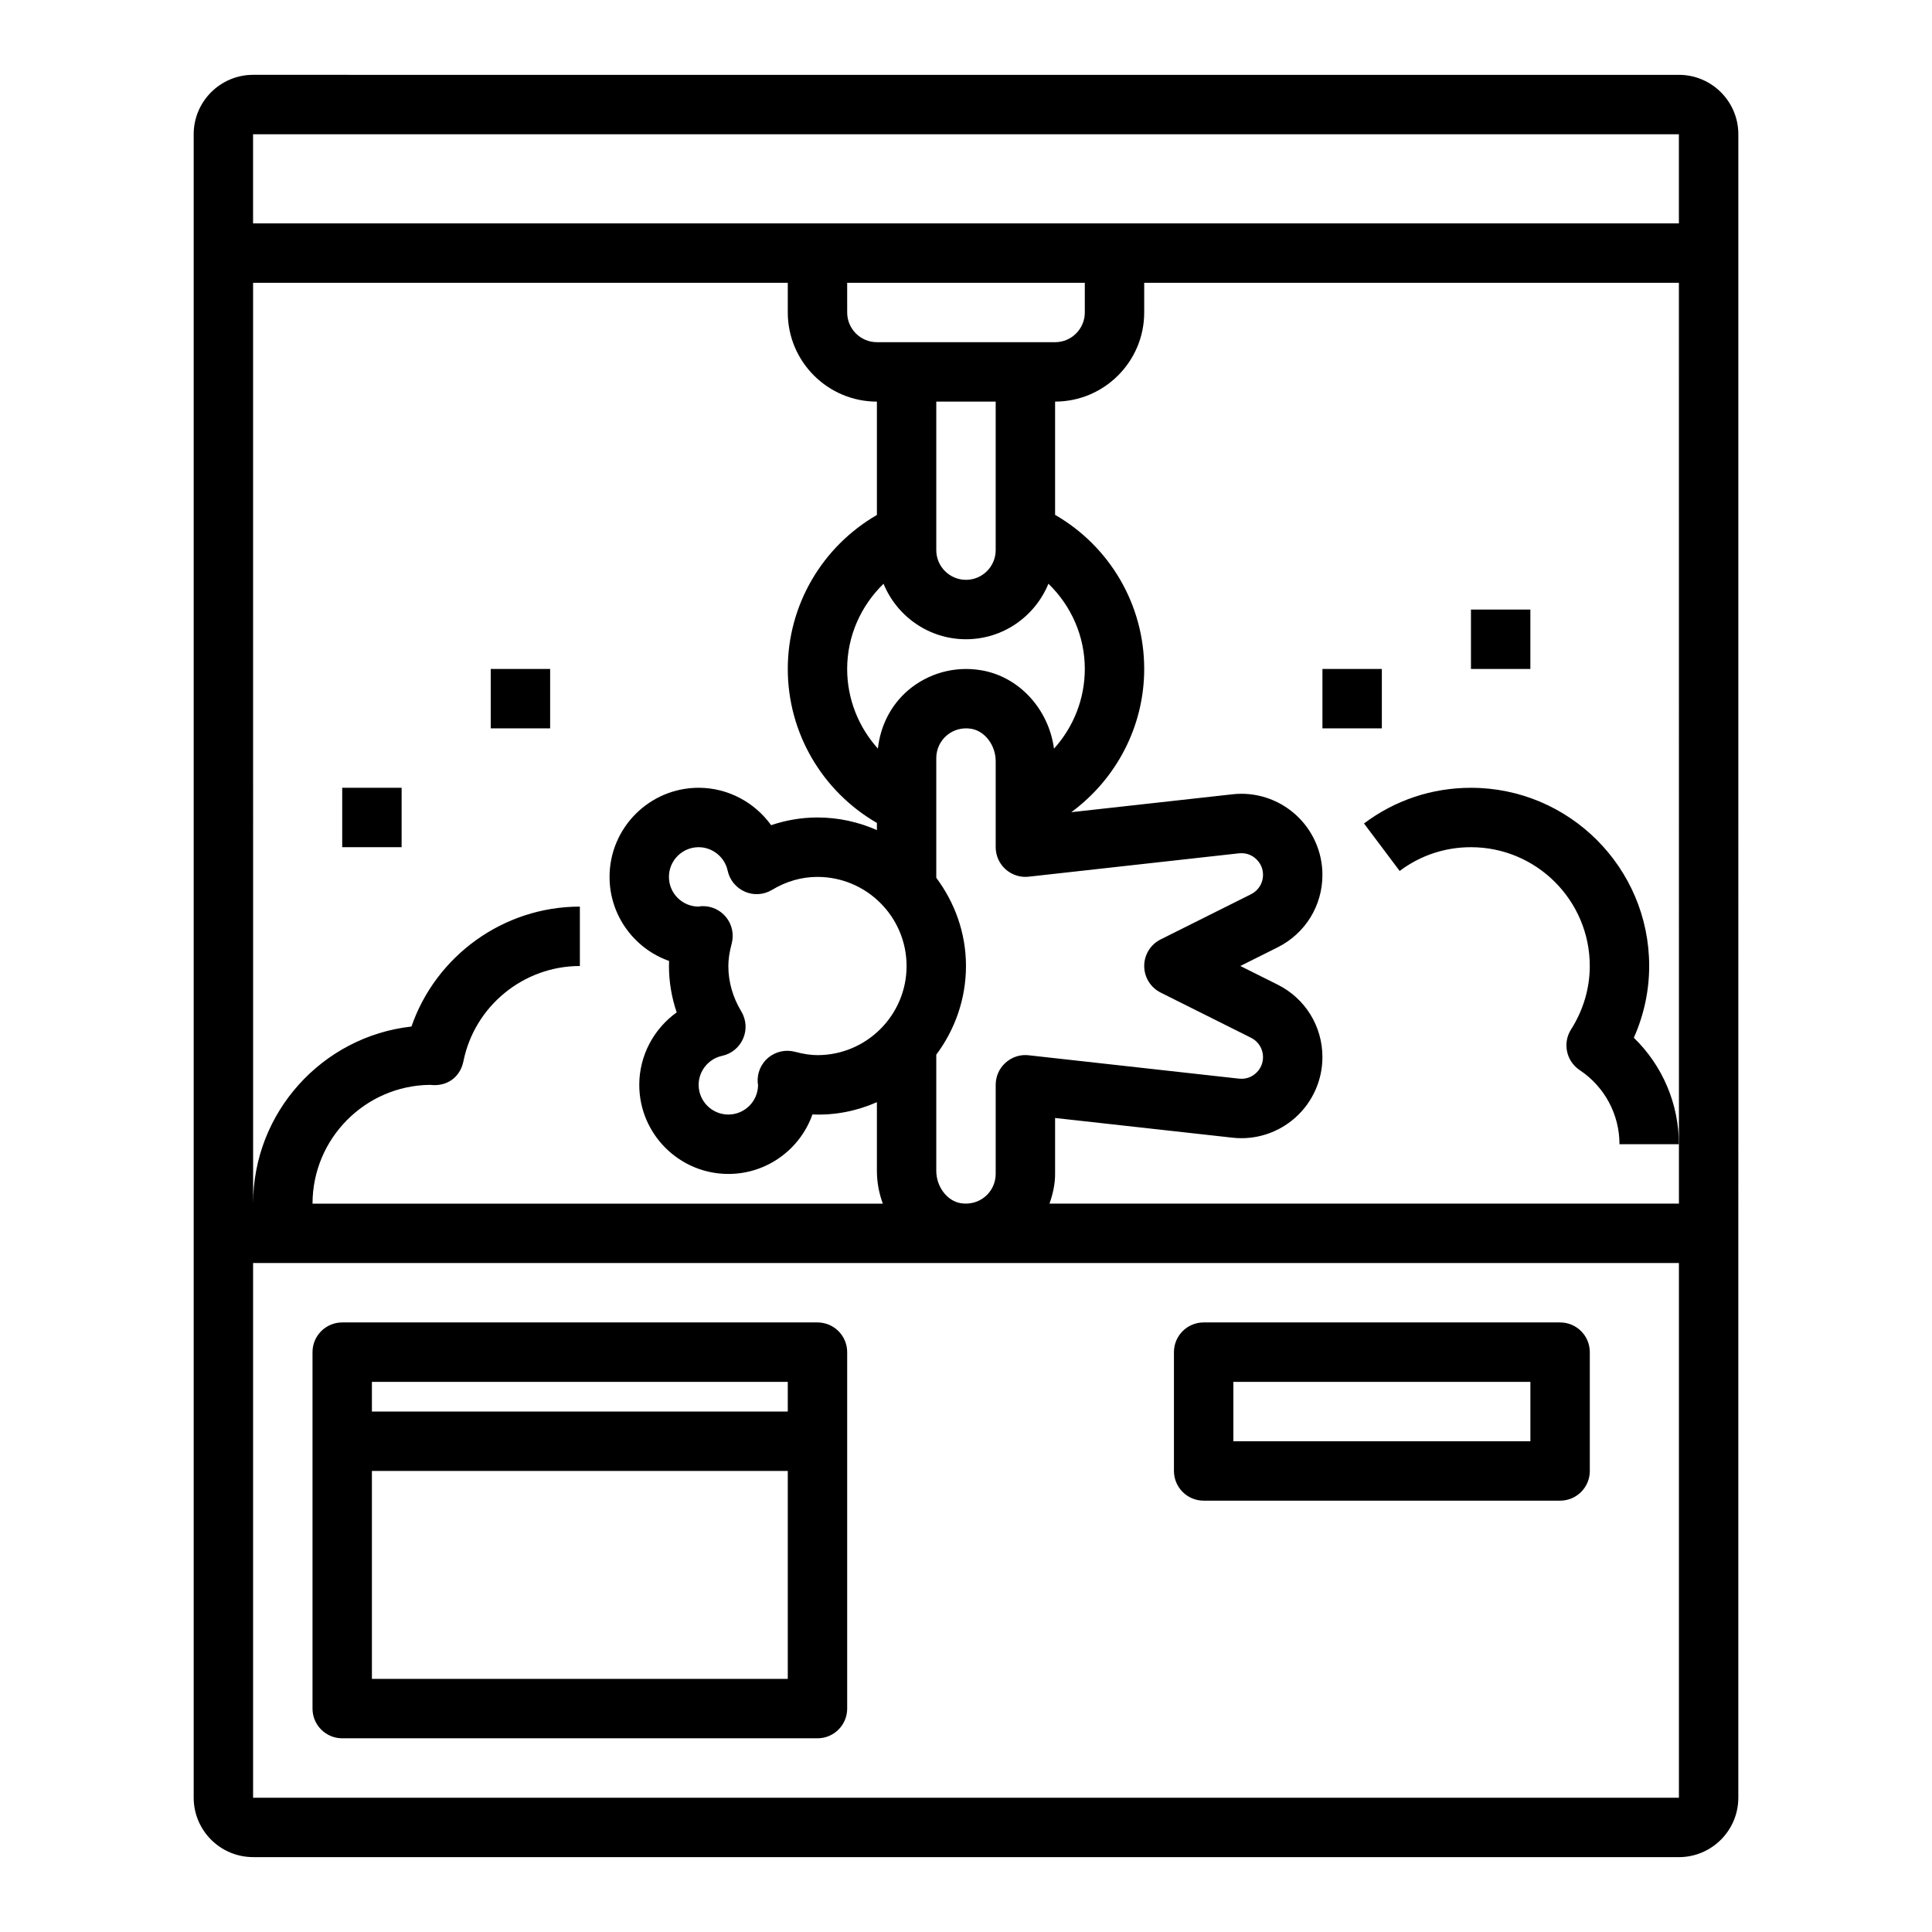 <?xml version="1.0" encoding="UTF-8"?>
<!-- Uploaded to: ICON Repo, www.iconrepo.com, Generator: ICON Repo Mixer Tools -->
<svg fill="#000000" width="800px" height="800px" version="1.1" viewBox="144 144 512 512" xmlns="http://www.w3.org/2000/svg">
 <g>
  <path d="m211.07 636.16h377.86c8.684 0 15.742-7.062 15.742-15.742l0.004-440.84c0-8.684-7.062-15.742-15.742-15.742l-377.86-0.004c-8.684 0-15.746 7.062-15.746 15.746v440.83c0 8.684 7.062 15.746 15.746 15.746zm0-15.746v-141.7h377.86v141.7zm0-401.47h141.7v7.871c0 13.02 10.598 23.617 23.617 23.617v30.039c-14.469 8.375-23.617 23.828-23.617 40.809 0 16.98 9.148 32.434 23.617 40.809v1.891c-4.832-2.125-10.141-3.34-15.746-3.34-4.148 0-8.305 0.691-12.289 2.039-4.336-6.043-11.434-9.91-19.199-9.91-13.02 0-23.617 10.598-23.617 23.617 0 10.273 6.598 19.035 15.777 22.277-0.023 0.449-0.031 0.891-0.031 1.34 0 4.156 0.691 8.305 2.047 12.289-6.055 4.336-9.918 11.438-9.918 19.199 0 13.02 10.598 23.617 23.617 23.617 10.273 0 19.035-6.59 22.277-15.77 6.07 0.27 11.855-0.945 17.082-3.25v18.184c0 3.047 0.566 5.984 1.574 8.715h-151.14c0-17.238 13.934-31.293 31.117-31.488 0.324 0.031 0.715 0.07 0.93 0.07 4.234 0.117 7.188-2.566 7.941-6.312 2.945-14.637 15.93-25.254 30.863-25.254v-15.742c-20.27 0-38.141 13.043-44.633 31.781-23.57 2.625-41.961 22.676-41.961 46.938zm133.82 212.55c0 4.336-3.527 7.871-7.871 7.871s-7.871-3.535-7.871-7.871c0-3.684 2.613-6.91 6.219-7.684 2.481-0.535 4.559-2.234 5.566-4.566 1.016-2.332 0.836-5.008-0.473-7.188-2.285-3.809-3.441-7.863-3.441-12.051 0-1.77 0.285-3.668 0.891-5.977 0.645-2.457 0.078-5.07-1.543-7.031-1.496-1.812-3.731-2.859-6.07-2.859-0.172 0-0.363 0.008-0.535 0.016l-0.617 0.105c-4.344 0-7.871-3.535-7.871-7.871 0-4.336 3.527-7.871 7.871-7.871 3.684 0 6.91 2.613 7.691 6.211 0.527 2.481 2.227 4.559 4.559 5.574 2.312 1.023 5.008 0.844 7.18-0.465 3.809-2.293 7.871-3.449 12.059-3.449 13.02 0 23.617 10.598 23.617 23.617s-10.598 23.617-23.617 23.617c-1.777 0-3.676-0.285-5.984-0.891-2.465-0.652-5.086-0.062-7.055 1.566-1.953 1.637-3 4.117-2.793 6.668zm33.258-132.79c3.535 8.609 11.984 14.703 21.848 14.703 9.871 0 18.316-6.094 21.844-14.711 6.023 5.816 9.645 13.867 9.645 22.582 0 7.965-3.023 15.438-8.164 21.121-1.41-10.469-9.25-19.145-19.422-20.797-6.926-1.133-13.918 0.82-19.199 5.305-4.637 3.945-7.398 9.5-8.047 15.477-5.129-5.684-8.145-13.145-8.145-21.105 0-8.691 3.629-16.742 9.641-22.574zm29.719-48.273v39.359c0 4.336-3.527 7.871-7.871 7.871s-7.871-3.535-7.871-7.871v-39.359zm43.711 156.61 23.961 11.98c1.965 0.977 3.176 2.945 3.176 5.125 0 2.227-1.195 3.637-1.914 4.273-0.707 0.637-2.148 1.676-4.457 1.434l-55.734-6.195c-2.211-0.27-4.441 0.465-6.117 1.961-1.672 1.488-2.625 3.621-2.625 5.867v23.617c0 2.312-1.016 4.504-2.777 6-1.801 1.52-4.102 2.125-6.473 1.762-3.644-0.602-6.496-4.379-6.496-8.605v-30.758c4.914-6.59 7.871-14.719 7.871-23.508 0-8.785-2.992-16.816-7.871-23.371v-31.73c0-2.312 1.016-4.504 2.777-6 1.793-1.52 4.094-2.141 6.473-1.762 3.644 0.598 6.496 4.375 6.496 8.605v22.773c0 2.242 0.953 4.375 2.621 5.863 1.676 1.496 3.906 2.219 6.117 1.961l55.734-6.195c2.305-0.227 3.754 0.797 4.457 1.434 0.723 0.637 1.918 2.039 1.918 4.273 0 2.188-1.211 4.156-3.172 5.133l-23.961 11.98c-2.672 1.332-4.356 4.055-4.356 7.039 0 2.981 1.684 5.707 4.352 7.043zm-27.969 48.059v-14.824l46.996 5.219c6.07 0.691 12.156-1.273 16.695-5.344 4.551-4.07 7.156-9.895 7.156-16.004 0-8.188-4.551-15.555-11.879-19.215l-9.879-4.934 9.879-4.938c7.332-3.668 11.879-11.027 11.879-19.215 0-6.102-2.606-11.934-7.156-16.004-4.551-4.078-10.66-6.039-16.695-5.344l-42.699 4.738c11.93-8.785 19.32-22.734 19.32-37.961 0-17.043-9.133-32.473-23.617-40.832v-30.016c13.02 0 23.617-10.598 23.617-23.617v-7.871h141.7l0.008 244.03h-166.81c0.891-2.508 1.488-5.137 1.488-7.871zm7.875-228.29c0 4.336-3.527 7.871-7.871 7.871h-47.23c-4.344 0-7.871-3.535-7.871-7.871l-0.004-7.871h62.977zm157.44-47.23v23.617h-377.86v-23.617z"/>
  <path d="m360.64 494.46h-125.95c-4.352 0-7.871 3.527-7.871 7.871v94.465c0 4.344 3.519 7.871 7.871 7.871h125.95c4.352 0 7.871-3.527 7.871-7.871v-94.461c0-4.348-3.519-7.875-7.875-7.875zm-7.871 15.746v7.871h-110.21v-7.871zm-110.21 78.719v-55.105h110.21v55.105z"/>
  <path d="m557.44 494.46h-94.461c-4.352 0-7.871 3.527-7.871 7.871v31.488c0 4.344 3.519 7.871 7.871 7.871h94.465c4.352 0 7.871-3.527 7.871-7.871v-31.488c0-4.344-3.519-7.871-7.875-7.871zm-7.871 31.488h-78.719v-15.742h78.719z"/>
  <path d="m576.98 419.02c2.676-6.004 4.07-12.469 4.07-19.016 0-26.047-21.184-47.23-47.23-47.23-10.312 0-20.113 3.266-28.348 9.453l9.453 12.586c5.488-4.125 12.02-6.297 18.895-6.297 17.367 0 31.488 14.121 31.488 31.488 0 5.887-1.715 11.699-4.961 16.801-2.297 3.613-1.281 8.398 2.273 10.777 6.613 4.398 10.559 11.75 10.559 19.652h15.742c0-10.746-4.367-20.875-11.941-28.215z"/>
  <path d="m494.46 321.28h15.742v15.742h-15.742z"/>
  <path d="m533.82 305.54h15.742v15.742h-15.742z"/>
  <path d="m234.69 352.77h15.742v15.742h-15.742z"/>
  <path d="m274.05 321.28h15.742v15.742h-15.742z"/>
 </g>
</svg>